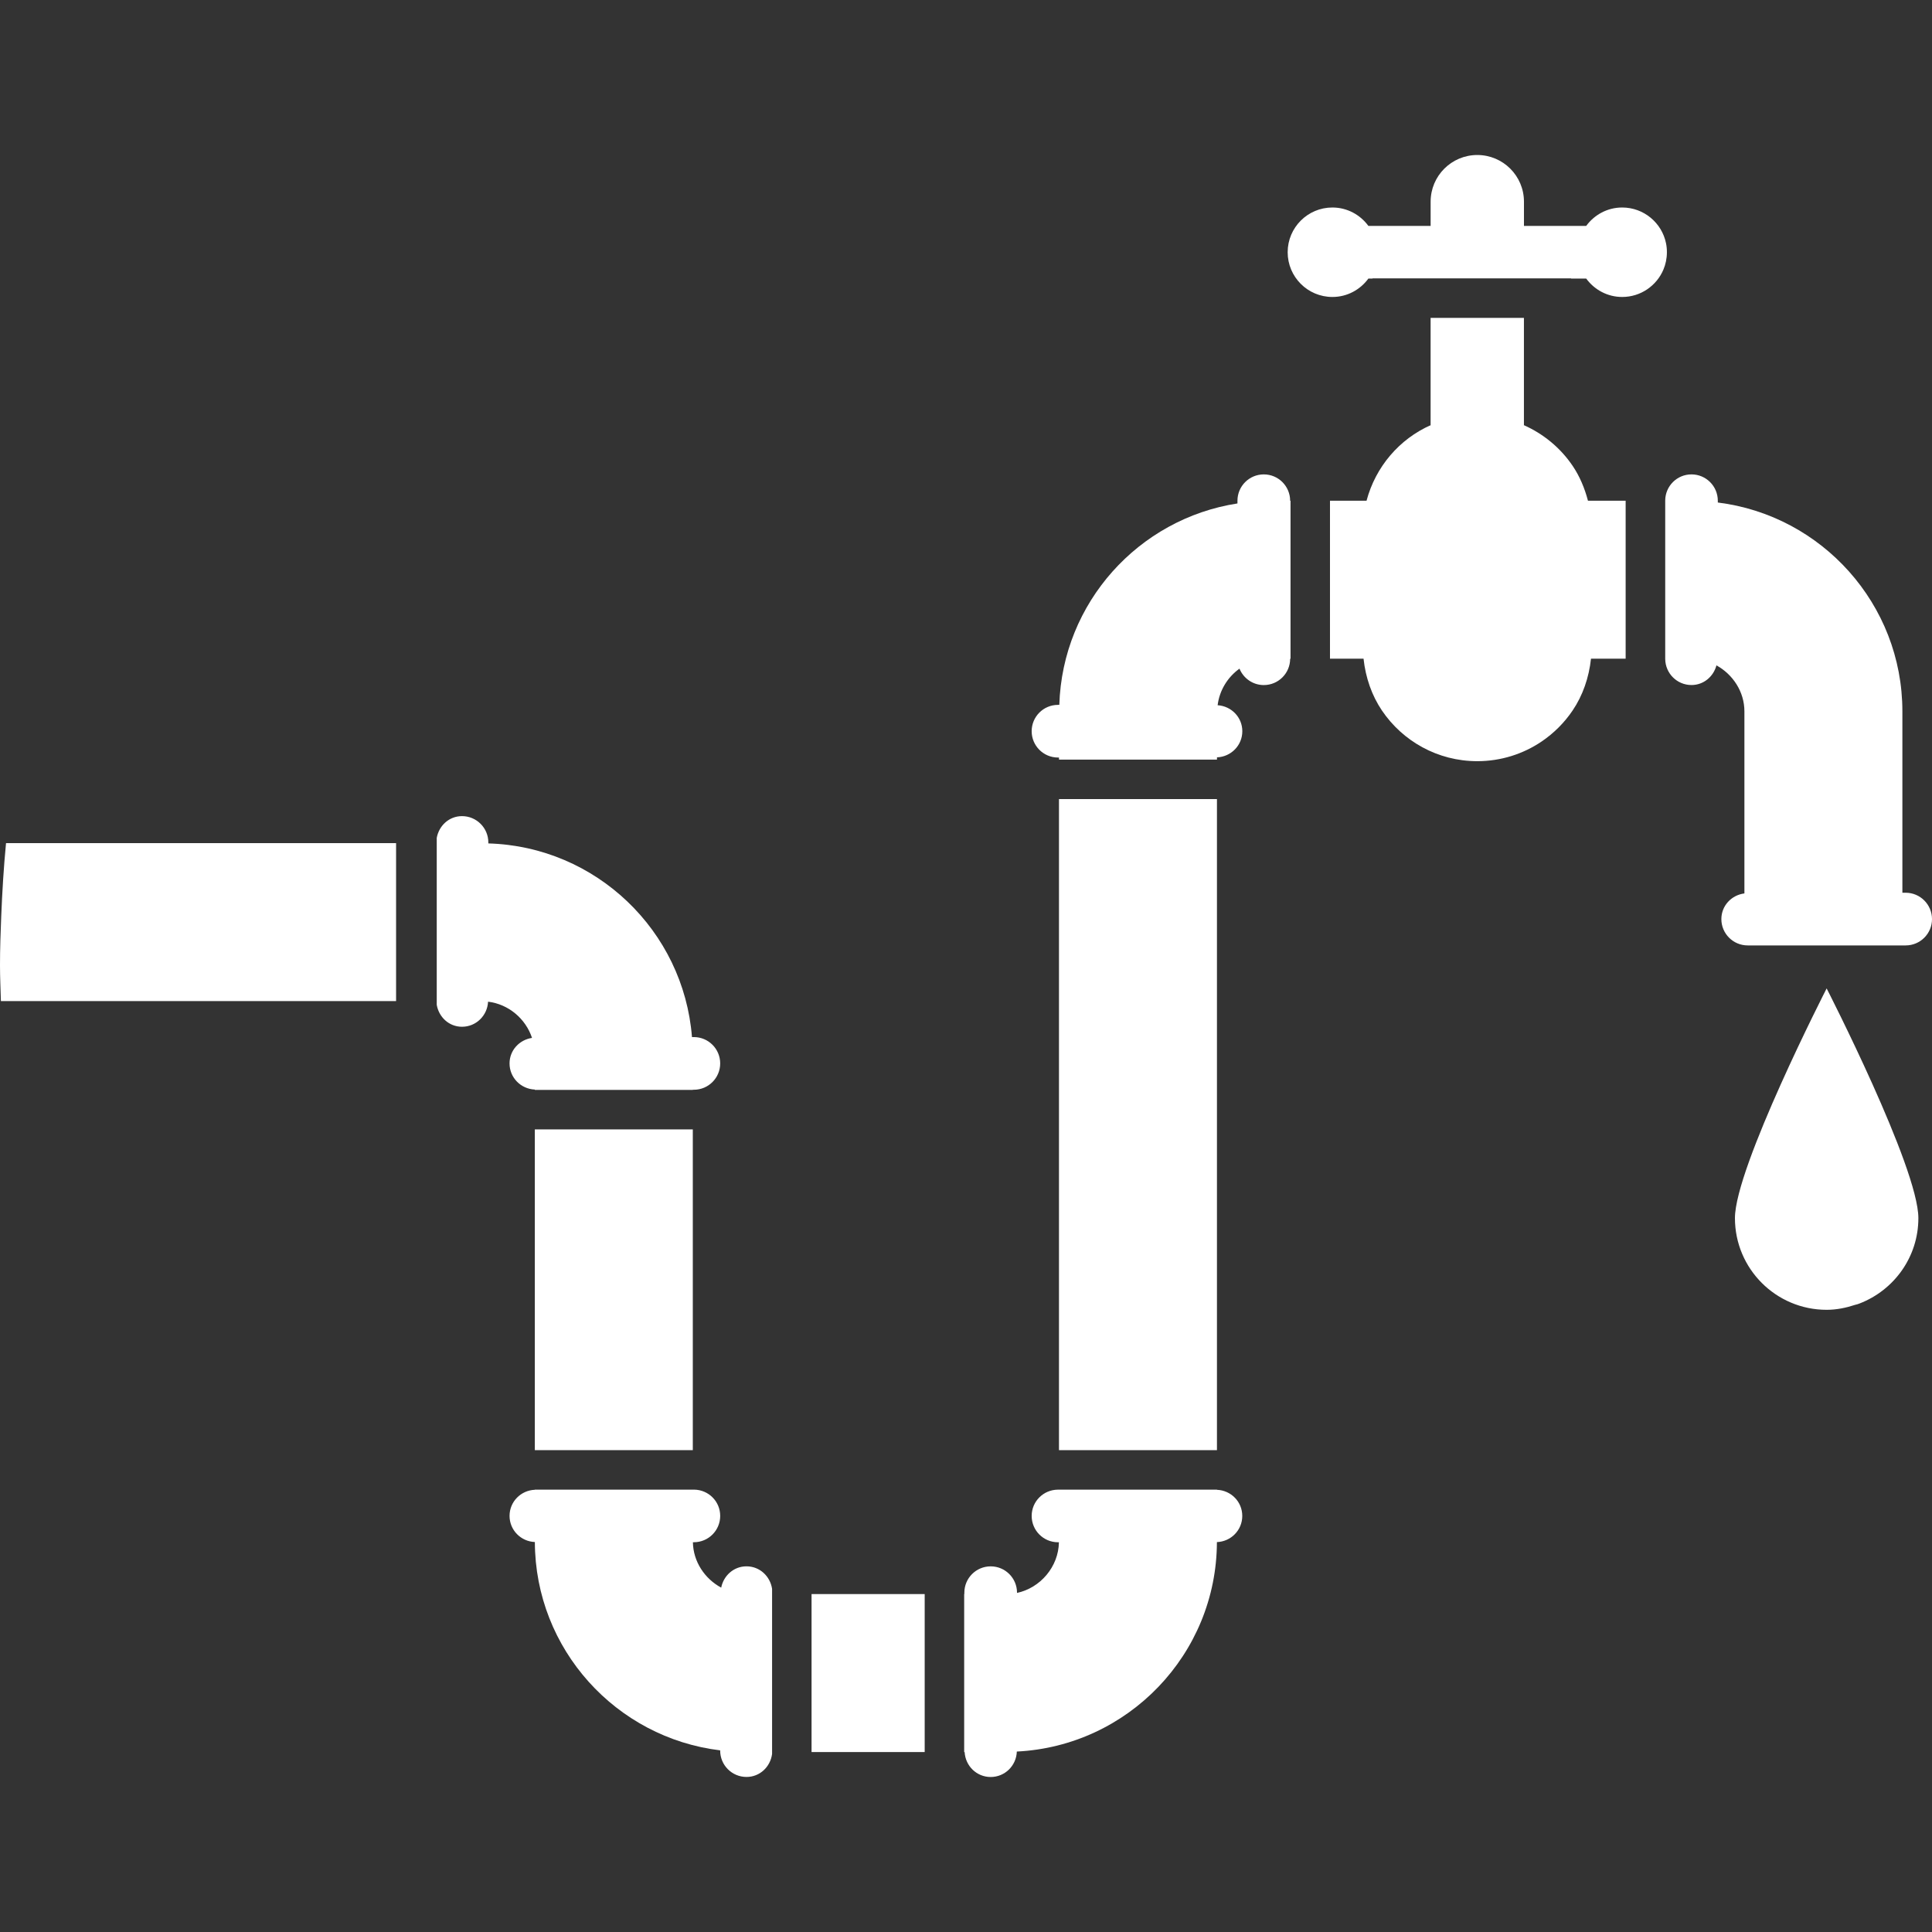 <?xml version="1.0" encoding="iso-8859-1"?>
<!-- Generator: Adobe Illustrator 19.0.0, SVG Export Plug-In . SVG Version: 6.00 Build 0)  -->
<svg version="1.1" id="Layer_1" xmlns="http://www.w3.org/2000/svg" xmlns:xlink="http://www.w3.org/1999/xlink" x="0px" y="0px"
	 viewBox="0 0 415.073 415.073" style="enable-background:new 0 0 415.073 415.073;fill:#fff" xml:space="preserve">
<rect x="0" y="0" width="415.073" height="415.073" fill="#333333" stroke="none"/>
<g>
	<g>
		<rect x="174.356" y="342.472" width="24.305" height="33.94"/>
		<path d="M261.453,320.072v-0.031h-34.212c-3.098,0.036-5.596,2.54-5.596,5.642c0,3.123,2.529,5.658,5.658,5.658h0.195
			c-0.087,5.268-3.983,9.8-9.001,10.885v-0.051c0-3.128-2.534-5.658-5.658-5.658c-3.123,0-5.658,2.529-5.658,5.658v0.302h-0.036
			v33.94h0.097c0.164,2.98,2.581,5.356,5.596,5.356c3.057,0,5.514-2.432,5.617-5.468c23.854-1.183,42.916-20.874,42.987-45
			c3.026-0.113,5.448-2.565,5.448-5.617C266.895,322.632,264.474,320.189,261.453,320.072z"/>
		<rect x="114.903" y="242.642" width="33.94" height="68.91"/>
		<path d="M114.299,222.981c-2.714,0.415-4.828,2.657-4.828,5.489c0,3.041,2.417,5.489,5.432,5.612v0.077h33.94v-0.036h0.225
			c3.128,0,5.658-2.534,5.658-5.658c0-3.123-2.529-5.658-5.658-5.658h-0.404c-1.802-22.845-20.613-40.934-43.75-41.605v-0.205
			c0-3.128-2.534-5.658-5.658-5.658c-2.77,0-4.946,2.038-5.427,4.675v35.86c0.461,2.657,2.642,4.716,5.427,4.716
			c3.026,0,5.453-2.391,5.601-5.386C109.251,215.731,112.937,218.859,114.299,222.981z"/>
		<path d="M0.266,196.808C0.123,200.315,0,203.822,0,207.365c0,2.586,0.123,5.14,0.195,7.711h84.9v-33.94H1.295
			C0.794,186.317,0.481,191.549,0.266,196.808z"/>
		<path d="M160.379,336.512c-2.744,0-4.92,1.987-5.437,4.577c-3.523-1.9-6.011-5.571-6.077-9.754h0.205
			c3.128,0,5.658-2.534,5.658-5.658c0-3.103-2.499-5.606-5.596-5.642h-34.227v0.031c-3.016,0.123-5.432,2.565-5.432,5.612
			s2.422,5.494,5.437,5.612c0.067,23.05,17.464,42.066,39.813,44.759v0.056c0,3.128,2.534,5.658,5.658,5.658
			c2.867,0,5.125-2.171,5.494-4.936V341.35C165.463,338.632,163.215,336.512,160.379,336.512z"/>
		<path d="M392.438,212.352c0,0-19.702,38.467-19.702,49.347s8.822,19.702,19.702,19.702c2.161,0,4.203-0.435,6.149-1.075
			c0.323-0.082,0.635-0.148,0.932-0.287c7.373-2.847,12.626-9.958,12.626-18.34c0-5.443-4.925-17.777-9.851-28.754
			C397.363,221.967,392.438,212.352,392.438,212.352z"/>
		<rect x="227.512" y="171.674" width="33.94" height="139.878"/>
		<path d="M409.411,191.795h-0.701v-38.968c0-23.055-17.341-42.097-39.654-44.867v-0.384c0-3.128-2.534-5.658-5.658-5.658
			c-3.103,0-5.612,2.499-5.642,5.596v34.063c0.036,3.098,2.54,5.596,5.642,5.596c2.616,0,4.721-1.812,5.366-4.224
			c3.528,1.94,6.006,5.663,6.006,9.882v39.112c-2.78,0.358-4.951,2.642-4.951,5.514c0,3.123,2.529,5.658,5.658,5.658h33.94
			c3.128,0,5.658-2.534,5.658-5.658C415.068,194.33,412.534,191.795,409.411,191.795z"/>
		<path d="M357.929,52.255c-0.896-4.378-4.772-7.675-9.416-7.675c-3.185,0-5.985,1.567-7.731,3.953h-13.373v-5.207
			c0-5.535-4.49-10.025-10.025-10.025s-10.025,4.485-10.025,10.025v5.207h-13.373c-1.746-2.386-4.547-3.953-7.731-3.953
			c-5.304,0-9.61,4.301-9.61,9.61c0,5.304,4.301,9.61,9.61,9.61c3.185,0,5.985-1.567,7.731-3.953h0.886v-0.041h42.65v0.041h3.261
			c1.746,2.386,4.547,3.953,7.731,3.953c3.978,0,7.393-2.422,8.852-5.867c0.486-1.147,0.753-2.412,0.753-3.738
			C358.124,53.53,358.057,52.884,357.929,52.255z"/>
		<path d="M271.514,101.919c-3.123,0-5.658,2.529-5.658,5.658v0.584c-21.228,3.277-37.601,21.309-38.272,43.274h-0.282
			c-3.128,0-5.658,2.534-5.658,5.658c0,3.123,2.529,5.658,5.658,5.658h0.215v0.44h33.94v-0.481c3.021-0.118,5.443-2.565,5.443-5.612
			c0-3-2.35-5.396-5.304-5.586c0.394-3.2,2.15-6.036,4.695-7.859c0.845,2.068,2.857,3.528,5.227,3.528
			c3.123,0,5.658-2.529,5.658-5.658h0.082v-33.94h-0.082C277.171,104.448,274.642,101.919,271.514,101.919z"/>
		<path d="M337.869,100.086c-2.591-3.835-6.246-6.871-10.527-8.765h0.061v-23.03h-20.05v23.03h0.061
			c-6.784,3-11.889,8.97-13.824,16.256h-7.854v33.94h7.209c0.445,4.076,1.766,7.89,3.948,11.126
			c4.439,6.569,11.96,10.89,20.485,10.89c5.115,0,9.871-1.556,13.814-4.219c2.627-1.777,4.9-4.045,6.671-6.671
			c2.186-3.231,3.502-7.045,3.948-11.126h7.445v-33.94h-8.095C340.454,104.883,339.389,102.333,337.869,100.086z"/>
	</g>
</g>
<g>
</g>
<g>
</g>
<g>
</g>
<g>
</g>
<g>
</g>
<g>
</g>
<g>
</g>
<g>
</g>
<g>
</g>
<g>
</g>
<g>
</g>
<g>
</g>
<g>
</g>
<g>
</g>
<g>
</g>
</svg>
